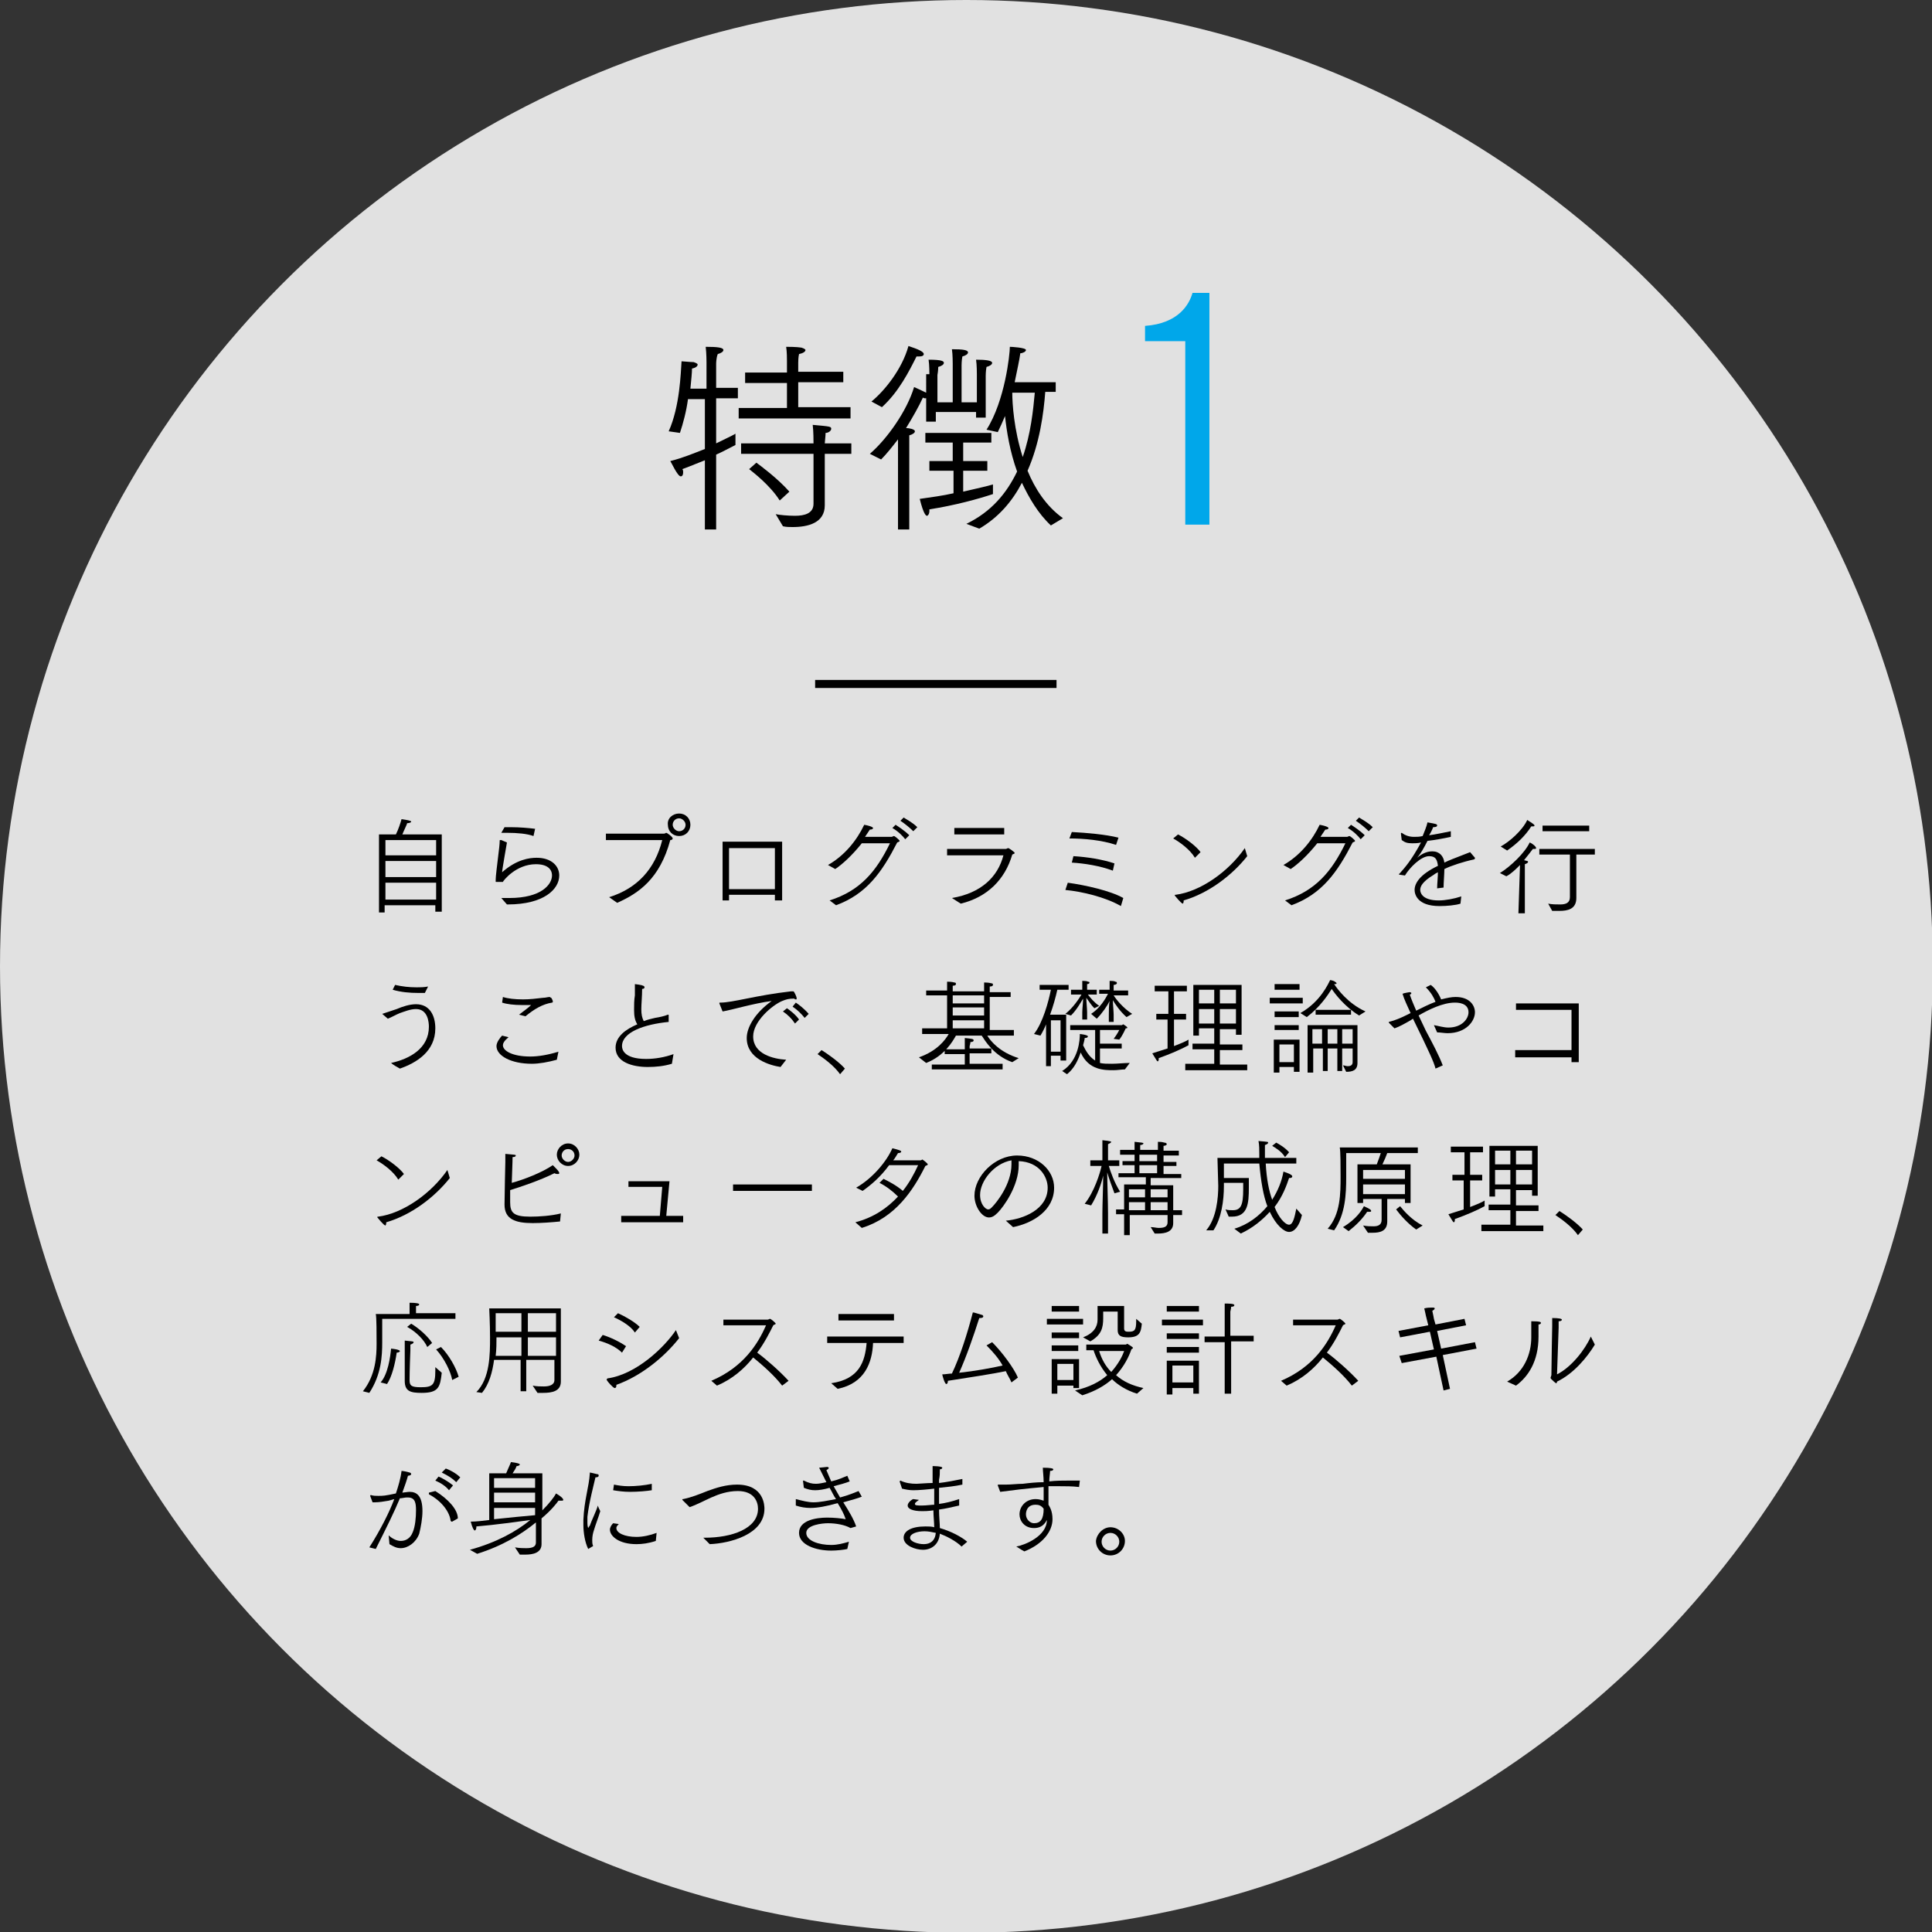 <?xml version="1.0" encoding="utf-8"?>
<!-- Generator: Adobe Illustrator 18.1.1, SVG Export Plug-In . SVG Version: 6.00 Build 0)  -->
<!DOCTYPE svg PUBLIC "-//W3C//DTD SVG 1.1//EN" "http://www.w3.org/Graphics/SVG/1.1/DTD/svg11.dtd">
<svg version="1.1" id="レイヤー_1" xmlns="http://www.w3.org/2000/svg" xmlns:xlink="http://www.w3.org/1999/xlink" x="0px"
	 y="0px" viewBox="0 0 240.1 240.1" enable-background="new 0 0 240.1 240.1" xml:space="preserve">
<rect x="0" y="0" width="240.1" height="240.1" fill="#333333" stroke="none"/>
<g>
	<circle opacity="0.85" fill="#FFFFFF" cx="120.1" cy="120.1" r="120.1"/>
	<g>
		<g>
			<path d="M87.6,57.2c-0.8,0.3-1.7,0.7-2.8,1.1c0.1,0.1,0.1,0.3,0.1,0.4c0,0.3-0.1,0.5-0.3,0.5c-0.4,0-1.2-1.8-1.3-1.9
				c1.6-0.4,3-1,4.3-1.5v-6.2h-2.1c-0.2,1.5-0.6,3-1,4.2l-1.4-0.2c1.4-3.1,1.5-7.3,1.6-8.7c0.2,0,1.1,0.1,1.5,0.1
				c0.3,0.1,0.5,0.2,0.5,0.3c0,0.2-0.2,0.4-0.7,0.5c0,0.5-0.1,1.5-0.2,2.5h2V45c0,0,0-1.1-0.1-1.9c1.5,0,2.2,0.1,2.2,0.4
				c0,0.2-0.3,0.4-0.7,0.5C89,44.5,89,45.2,89,45.2v3h2.7v1.3H89v5.6c1-0.5,1.9-0.9,2.4-1.2v1.4c-0.8,0.4-1.5,0.8-2.4,1.2v9.3h-1.4
				V57.2z M91.8,50.7h6v-3.1h-5.2v-1.3h5.2v-1.4c0-0.3,0-1.2-0.1-1.8c0.2,0,1.3,0,1.9,0.1c0.3,0.1,0.5,0.2,0.5,0.3
				c0,0.2-0.3,0.4-0.8,0.5c-0.1,0.4-0.1,1.1-0.1,1.1v1.1h5.6v1.3h-5.6v3.1h6.5V52H91.8V50.7z M96.4,63.9c0.5,0.1,1.5,0.2,2.4,0.2
				c1.2,0,2.3-0.3,2.3-1.5v-6.2h-9v-1.3h9c0-0.3,0-1.5-0.1-2.3c2.2,0.2,2.3,0.2,2.3,0.5c0,0.2-0.3,0.5-0.7,0.5
				c0,0.4-0.1,1.1-0.1,1.3h3.3v1.3h-3.3v3.8c0,1.2,0,2.4,0,2.6v0c0,2.2-2.1,2.7-4,2.7c-0.4,0-0.8,0-1.2-0.1L96.4,63.9z M94,57.5
				c0.4,0.3,2.6,1.9,4.1,3.6l-1.2,1.1c-1.2-1.9-3.3-3.5-3.8-3.9L94,57.5z"/>
			<path d="M111.6,54.6c-0.7,0.9-1.4,1.8-2.1,2.5l-1.4-0.7c2.1-1.8,4.6-5.3,5.5-8.3c0.2,0.1,0.9,0.4,1.5,0.7
				c0.2,0.2,0.3,0.3,0.3,0.4c0,0.2-0.2,0.3-0.4,0.3c-0.1,0-0.2,0-0.3-0.1c-0.5,1.1-1.3,2.5-2.1,3.8c0.4,0,0.6,0.1,0.7,0.1
				c0.3,0.1,0.4,0.2,0.4,0.3c0,0.2-0.3,0.4-0.7,0.5l0,11.7h-1.4L111.6,54.6z M108.3,49.9c1.6-1.3,3.8-4,4.6-6.9
				c1.2,0.4,1.9,0.7,1.9,1c0,0.2-0.2,0.3-0.6,0.3c-0.1,0-0.2,0-0.3,0c-0.9,1.8-2.2,4.4-4.3,6.3L108.3,49.9z M115.4,57.3h3V55H115
				v-1.2h8.2V55h-3.5v2.3h3v1.2h-3v2.6c1.7-0.4,3.1-0.7,3.7-0.9v1.2c-1.8,0.6-4.7,1.4-7.9,1.9c0,0.1,0,0.1,0,0.2
				c0,0.4-0.2,0.6-0.3,0.6c-0.1,0-0.4-0.1-0.9-2.1c1.4-0.2,2.9-0.4,4.2-0.7v-2.8h-3V57.3z M115.5,46.5c0,0,0-1.2-0.1-1.8
				c1.7,0,1.9,0.2,1.9,0.4c0,0.2-0.3,0.4-0.7,0.5c0,0.5-0.1,1-0.1,1V50h1.9v-4.8c0,0,0-1.2-0.1-1.8c1.4,0,2,0.1,2,0.4
				c0,0.2-0.3,0.4-0.7,0.5c-0.1,0.5-0.1,1.1-0.1,1.1V50h1.9v-3.5c0,0,0-1.2-0.1-1.8c1.2,0,2,0.1,2,0.4c0,0.2-0.3,0.4-0.7,0.5
				c-0.1,0.5-0.1,1.1-0.1,1.1v5.2h-1.2v-0.7h-5v1.2h-1.2V46.5z M120.1,65.1c3.1-1.5,5-3.8,6.3-6.5c-0.9-2.5-1.3-5-1.5-6.9
				c-0.3,0.7-0.6,1.4-0.9,2l-1.4-0.3c2.3-3.6,2.9-9.4,2.9-10.3c0.2,0,2,0.1,2,0.4c0,0.2-0.4,0.4-0.7,0.4c-0.1,0.8-0.4,2.1-0.7,3.6
				h5.1v1.2h-1.3c-0.2,2.7-0.7,6.4-2.2,9.8c0.9,2.2,2.3,4.4,4.4,5.9l-1.5,0.9c-1.6-1.5-2.7-3.4-3.6-5.3c-1.2,2.3-2.9,4.3-5.3,5.7
				L120.1,65.1z M125.8,48.8c0,1.3,0.2,4.6,1.3,8c1-2.9,1.3-5.8,1.5-8H125.8z"/>
		</g>
		<g>
			<path fill="#00A7EA" d="M147.3,42.4h-5v-1.9c4.2-0.3,5.5-2.7,5.9-4.1h2.1v28.8h-3V42.4z"/>
		</g>
	</g>
	<g>
		<path d="M47.1,103.7h2.1c0.3-0.6,0.6-1.5,0.7-1.9c0.7,0.1,1.2,0.2,1.2,0.3c0,0.1-0.2,0.2-0.5,0.2c0,0.1-0.4,0.9-0.6,1.4h4.9v9.6
			h-0.8v-0.8h-6.3v0.9h-0.7V103.7z M54.2,106.3v-1.9h-6.3v1.9H54.2z M54.2,109v-2h-6.3v2H54.2z M54.2,111.8v-2.1h-6.3v2.1H54.2z"/>
		<path d="M62.3,111.6c0.3,0,0.6,0,1,0c4,0,5.3-1.7,5.3-2.8c0-0.8-0.6-1.4-2-1.4c-2.5,0-4.1,2.1-4.1,2.2c0,0-0.7,0-0.8,0
			c-0.1,0-0.1,0-0.1-0.1c0-0.8,0.2-2,0.3-3c0.1-0.8,0.2-1.6,0.2-2c0-0.1,0-0.1,0.1-0.1c0,0,0.1,0,0.1,0l0.7,0.3c0,0-0.6,3.4-0.6,3.7
			c1.8-1.6,3.4-1.8,4.3-1.8c1.8,0,2.8,1,2.8,2.2c0,1.7-1.9,3.6-6.4,3.6h-0.1L62.3,111.6z M62.7,102.8c0.3,0,0.5,0,0.8,0
			c1.1,0,2.2,0.1,3,0.2l-0.2,0.9c-0.8-0.3-2.1-0.4-3.2-0.4c-0.3,0-0.5,0-0.8,0L62.7,102.8z"/>
		<path d="M75.7,111.5c3.5-1.1,5.7-3.5,6.6-7.1l-7,0v-0.8l7.2,0c0.2,0,0.2-0.1,0.3-0.1c0.1,0,0.8,0.5,0.8,0.7c0,0.1-0.1,0.2-0.3,0.2
			c-1.3,4.8-3.9,6.6-6.6,7.8L75.7,111.5z M84.4,101.1c0.8,0,1.4,0.6,1.4,1.4c0,0.8-0.6,1.4-1.4,1.4c-0.8,0-1.4-0.6-1.4-1.4
			C82.9,101.7,83.6,101.1,84.4,101.1z M85.2,102.5c0-0.4-0.4-0.8-0.8-0.8c-0.5,0-0.8,0.4-0.8,0.8c0,0.4,0.4,0.8,0.8,0.8
			C84.8,103.3,85.2,103,85.2,102.5z"/>
		<path d="M89.8,104.6h7.4v7.3h-0.9v-0.7h-5.7v0.7h-0.8V104.6z M96.3,110.5v-5.1h-5.7v5.1H96.3z"/>
		<path d="M103.1,111.9c3.8-1.2,5.8-3.6,7.5-7.1l-3.5,0c-1.2,1.5-2.4,2.6-3.3,3.2l-0.9-0.5c2.1-1.2,3.6-3.1,4.5-5
			c1.1,0.2,1.1,0.4,1.1,0.4c0,0.1-0.1,0.2-0.4,0.2h0c-0.2,0.3-0.4,0.6-0.6,0.9c1.3,0,3.3,0,3.3,0c0.1,0,0.2-0.1,0.3-0.1
			c0.1,0,0.7,0.5,0.7,0.6c0,0.1-0.1,0.1-0.3,0.2c-1.9,3.7-3.8,6.4-7.6,7.8L103.1,111.9z M111.3,102.5c0.3,0.2,1.1,0.7,1.7,1.3
			l-0.5,0.5c-0.3-0.4-0.9-1-1.6-1.4L111.3,102.5z M112.3,101.6c0.3,0.2,1.1,0.6,1.7,1.2l-0.5,0.5c-0.4-0.4-1-0.9-1.6-1.3
			L112.3,101.6z"/>
		<path d="M118.3,111.6c3.6-0.6,5.7-2.6,6.4-5.3l-7,0v-0.8l7.3,0c0.1,0,0.2-0.1,0.3-0.1c0.1,0,0.8,0.5,0.8,0.6
			c0,0.1-0.1,0.1-0.3,0.2c-0.9,3.1-3.1,5.3-6.4,6.1L118.3,111.6z M118.6,102.9h6.2v0.8h-6.2L118.6,102.9z"/>
		<path d="M132.7,109.7c2.2,0.3,5.3,1,6.9,1.9l-0.3,1c-1.9-1.1-4.8-1.8-6.9-2L132.7,109.7z M133.2,103.4c1.9,0.1,4.2,0.3,5.8,0.7
			l-0.3,0.9c-1.8-0.6-4-0.8-5.8-0.8L133.2,103.4z M133.4,106.4c1.7,0.1,3.6,0.4,5.1,0.9l-0.2,0.9c-1.6-0.6-3.5-0.9-5.1-1
			L133.4,106.4z"/>
		<path d="M146.4,103.7c1,0.5,2.3,1.5,2.8,2.2l-0.7,0.7c-0.6-1-1.8-1.9-2.7-2.4L146.4,103.7z M155,106.4c-1.9,2.4-4.8,4.6-7.9,5.5
			v0.1c0,0.2-0.1,0.3-0.1,0.3c-0.2,0-1-1-1-1c0,0,0-0.1,0-0.1s0,0,0.1,0c3.1-0.4,6.6-2.9,8.6-5.8L155,106.4z"/>
		<path d="M159.7,111.9c3.8-1.2,5.8-3.6,7.5-7.1l-3.5,0c-1.2,1.5-2.4,2.6-3.3,3.2l-0.9-0.5c2.1-1.2,3.6-3.1,4.5-5
			c1.1,0.2,1.1,0.4,1.1,0.4c0,0.1-0.1,0.2-0.4,0.2h0c-0.2,0.3-0.4,0.6-0.6,0.9c1.3,0,3.3,0,3.3,0c0.1,0,0.2-0.1,0.3-0.1
			c0.1,0,0.7,0.5,0.7,0.6c0,0.1-0.1,0.1-0.3,0.2c-1.9,3.7-3.8,6.4-7.6,7.8L159.7,111.9z M167.9,102.5c0.3,0.2,1.1,0.7,1.7,1.3
			l-0.5,0.5c-0.3-0.4-0.9-1-1.6-1.4L167.9,102.5z M168.9,101.6c0.3,0.2,1.1,0.6,1.7,1.2l-0.5,0.5c-0.4-0.4-1-0.9-1.6-1.3
			L168.9,101.6z"/>
		<path d="M173.9,108.7C173.9,108.7,173.9,108.7,173.9,108.7c-0.1-0.1-0.1-0.1,0-0.1c0.8-0.9,1.5-1.7,2.7-3.9
			c-0.4,0.1-0.8,0.1-1.1,0.1c-0.6,0-0.9-0.1-1.3-0.4l-0.1-0.8c0,0,0-0.1,0.1-0.1c0,0,0,0,0,0c0.4,0.3,0.9,0.5,1.5,0.5h0.1
			c0.3,0,0.6,0,1-0.1c0.2-0.5,0.5-1.2,0.6-1.7c1.1,0.2,1.2,0.2,1.2,0.4c0,0.1-0.1,0.2-0.5,0.2c-0.1,0.3-0.3,0.7-0.5,1
			c0.8-0.1,1.7-0.3,2.7-0.5l0,0.7c-0.9,0.2-2,0.4-2.9,0.5c-0.4,0.8-0.9,1.7-1.3,2.1c-0.1,0.1-0.1,0.1-0.1,0.1c0,0,0,0,0.1-0.1
			c0.5-0.4,1.1-0.8,1.9-0.8c0.9,0,1.4,0.6,1.5,1.4c0.6-0.3,0.9-0.4,3.2-1.3l0.6,0.7c0,0,0,0,0,0.1c0,0,0,0-0.1,0.1
			c-1.4,0.3-2.9,0.8-3.7,1.2c0,0.5-0.1,1.8-0.1,2.3l-0.8,0.1c0-0.5,0.1-1.5,0.1-2c-0.2,0.1-0.4,0.2-0.5,0.3
			c-1.5,0.9-1.7,1.5-1.7,1.9c0,0.2,0.1,1.3,2.3,1.3c0.8,0,1.9-0.2,2.8-0.5l-0.1,0.9c-0.6,0.2-1.7,0.3-2.6,0.3c-2.8,0-3.1-1.5-3.1-2
			c0-0.8,0.6-1.9,2.9-3c-0.1-0.8-0.3-1.2-1.1-1.2c-1,0-2.4,1.4-3,2.4L173.9,108.7z"/>
		<path d="M188.9,107.5c-0.5,0.5-1.1,1.1-1.7,1.4l-0.8-0.4c1.3-0.8,3.1-2.5,3.7-3.8c0.3,0.1,0.8,0.5,0.8,0.7c0,0.1-0.1,0.1-0.2,0.1
			c-0.1,0-0.1,0-0.2,0c-0.3,0.4-0.7,0.9-1.1,1.4c0.4,0.1,0.5,0.1,0.5,0.2c0,0.1-0.1,0.2-0.4,0.3v6.1h-0.8L188.9,107.5z M186.5,105.2
			c1.1-0.6,2.7-2,3.3-3.3c0.1,0.1,0.9,0.5,0.9,0.7c0,0.1-0.1,0.1-0.2,0.1c-0.1,0-0.1,0-0.2,0c-0.7,1.1-1.7,2.1-3,3L186.5,105.2z
			 M192.4,112.3c0.5,0.1,1,0.1,1.5,0.1c0.7,0,1.2-0.2,1.2-0.9v-5.3h-3.8v-0.7h6.9v0.7h-2.3l0,3.7c0,0.6,0,1.5,0,1.7
			c0,1.4-1.1,1.6-2.1,1.6c-0.3,0-0.6,0-0.9,0L192.4,112.3z M191.7,102.6h5.8v0.7h-5.8V102.6z"/>
		<path d="M47.5,126C47.5,126,47.5,126,47.5,126C47.5,126,47.5,126,47.5,126c0.6-0.2,1.2-0.4,1.8-0.6c0.7-0.3,1.6-0.6,2.4-0.6
			c1.7,0,2.4,1.4,2.4,3c0,2.9-2.4,4.3-4.4,5c-0.2-0.1-0.9-0.5-1.1-0.7c2.3-0.5,4.7-1.8,4.7-4.5c0-0.5-0.1-2.2-1.6-2.2
			c-0.7,0-1.4,0.3-2,0.5c-0.5,0.2-1,0.5-1.5,0.7L47.5,126z M49.1,122.4c0.9,0.2,1.7,0.3,2.7,0.3c0.4,0,0.9,0,1.4-0.1l-0.4,0.8
			c-0.3,0-0.5,0-0.8,0c-1.1,0-2.2-0.1-3.2-0.4L49.1,122.4z"/>
		<path d="M63.2,128.9c-0.6,0.5-0.7,0.8-0.7,1c0,0.7,1.2,1.4,3.4,1.4c1,0,2.2-0.2,3.5-0.6l-0.2,1c-1.1,0.3-2.2,0.5-3.1,0.5
			c-2.6,0-4.4-1-4.4-2.2c0-0.5,0.5-1.1,0.7-1.3L63.2,128.9z M62.5,123.9c0.6,0.2,1.5,0.3,2.5,0.3c0.8,0,1.7-0.1,2.5-0.2
			c0.3,0,0.6-0.1,0.8-0.1c0.1,0,0.1,0.1,0.2,0.1c0.1,0.1,0.2,0.4,0.2,0.4c0,0,0,0.1,0,0.1c0,0,0,0.1-0.1,0.1
			c-1.2,0.2-2.2,0.8-3.3,1.7l-0.8-0.2c0.4-0.3,1.2-0.9,1.4-1.1c0.1-0.1,0.1-0.1,0.1-0.1c0,0,0,0,0,0s-0.1,0-0.1,0
			c-0.3,0-0.7,0-1.1,0c-0.9,0-1.8-0.1-2.4-0.3L62.5,123.9z"/>
		<path d="M83.5,132.2c-1,0.3-2,0.4-3,0.4c-1.9,0-4-0.6-4-2.4c0-1.4,1.3-2.3,2.7-2.9c-0.3-0.5-0.4-1-0.4-1.8c0-0.6,0-1.2,0.1-1.8
			c0-0.4,0-0.8,0-1.3c0-0.1,0-0.1,0-0.1c0,0,0.9,0.1,1,0.2c0.1,0,0.2,0.1,0.2,0.2s-0.1,0.2-0.3,0.2c0,0.9-0.1,1.9-0.1,2.5
			c0,0.7,0.1,1.1,0.3,1.5c0.5-0.2,1-0.3,1.4-0.4c0.6-0.1,1.1-0.2,1.6-0.4h0c0.1,0,0.1,0,0.1,0.1v0.8c-3.1,0.3-5.8,1.3-5.8,3
			c0,0.3,0.1,1.6,3,1.6c1.1,0,2.3-0.2,3.4-0.6L83.5,132.2z"/>
		<path d="M89.4,124.7C89.4,124.7,89.4,124.7,89.4,124.7c0-0.1,0-0.1,0.1-0.1c1.6,0,4.4-0.9,8.8-1.4c0.1,0,0.1,0,0.2,0
			c0,0,0.1,0,0.1,0c0.1,0,0.4,0.7,0.4,0.8c0,0,0,0.1,0,0.1c0,0.1,0,0.1-0.1,0.1c-0.1,0-0.1,0-0.2-0.1c-0.7,0-1,0.1-1.5,0.3
			c-1.2,0.5-3.6,2.5-3.6,4.4c0,2.2,2.5,2.8,4.1,2.9l-0.7,0.9c-1.3-0.2-4.2-1-4.2-3.6c0-1.3,1-3.1,3.1-4.6c-2.3,0.3-4.9,1.1-6.1,1.3
			L89.4,124.7z M97.8,125.3c0.3,0.2,1.1,0.8,1.5,1.4l-0.5,0.5c-0.4-0.6-0.9-1.1-1.5-1.5L97.8,125.3z M98.9,124.6
			c0.3,0.2,1,0.7,1.6,1.4l-0.5,0.5c-0.4-0.5-0.9-1-1.5-1.4L98.9,124.6z"/>
		<path d="M102.1,130.5c0.8,0.5,2.2,1.5,2.9,2.3l-0.6,0.7c-0.7-1-1.9-1.9-2.8-2.5L102.1,130.5z"/>
		<path d="M114.2,131.4c2.3-0.8,3.3-2.2,3.7-2.9l-3.3,0v-0.7h3.1v-4.1h-2.6v-0.6h2.6v-0.3c0-0.1,0-0.6,0-0.8c0.1,0,0.6,0,0.9,0.1
			c0.2,0,0.2,0.1,0.2,0.2c0,0.1-0.1,0.2-0.4,0.2c0,0.2,0,0.5,0,0.5v0.2h3.9v-0.3c0-0.1,0-0.6,0-0.8c0.1,0,0.6,0,0.9,0.1
			c0.2,0,0.2,0.1,0.2,0.2c0,0.1-0.1,0.2-0.4,0.2c0,0.2,0,0.5,0,0.5v0.2h2.6v0.6H123v4.1h3v0.7l-3.3,0c0.4,0.7,1.6,2.1,3.9,2.8
			l-0.8,0.5c-2.3-0.8-3.4-2.7-3.8-3.3h-3.2c-0.4,0.7-1.4,2.5-3.7,3.4L114.2,131.4z M115.9,132.3h4v-1.3h-2.5v-0.6h2.5v-0.5
			c0-0.2,0-0.6,0-0.9c0.9,0.1,1.1,0.1,1.1,0.3c0,0.1-0.1,0.2-0.4,0.2c0,0.2-0.1,0.5-0.1,0.5v0.3h2.7v0.6h-2.7v1.3h4.1v0.7h-8.8
			V132.3z M122.3,124.7v-1h-3.9v1H122.3z M122.3,126.2v-1h-3.9v1H122.3z M122.3,127.8v-1h-3.9v1H122.3z"/>
		<path d="M130,127.3c-0.2,0.5-0.4,0.9-0.7,1.4l-0.8-0.2c1.1-1.4,1.8-4,2.1-5.5h-1.4v-0.6h3.6v0.6h-1.4c-0.2,0.9-0.5,2-0.9,3.1h2
			v5.7h-0.7v-0.6h-1.2v1.3H130L130,127.3z M131.8,130.7v-3.9l-1.2,0v3.9H131.8z M132,133.1c2.1-1.3,2.2-4,2.2-4.6c0,0,1,0.1,1,0.3
			c0,0.1-0.1,0.2-0.4,0.2c0,0.2-0.1,0.5-0.2,0.9c0.3,0.6,0.7,1.4,1.5,1.9V128l-3.1,0l0-0.6h6.4c0.1,0,0.1-0.1,0.2-0.1
			c0,0,0.5,0.3,0.5,0.4c0,0.1-0.1,0.1-0.2,0.1c-0.1,0.2-0.4,0.9-0.8,1.4l-0.7-0.1c0.4-0.5,0.7-1.1,0.7-1.1h-2.4v1.7h2.7v0.6h-2.7
			v1.8c0.4,0.1,0.9,0.1,1.5,0.1c0.7,0,1.4-0.1,2.2-0.1l-0.6,0.8c-0.4,0-0.9,0.1-1.4,0.1c-1.2,0-3.1,0-4.1-2.2
			c-0.3,0.9-0.8,2-1.7,2.7L132,133.1z M132.4,126c1-0.8,1.7-1.9,2-2.4c-0.5,0-1.1,0-1.3,0V123h1.4v-0.3c0,0,0-0.5,0-0.8
			c0.1,0,0.6,0,0.7,0.1c0.2,0,0.2,0.1,0.2,0.1c0,0.1-0.1,0.2-0.3,0.2c0,0.2,0,0.5,0,0.5l0,0.2h1.2v0.6c-0.2,0-0.6,0-1.1,0
			c0.3,0.4,0.8,1,1.4,1.4l-0.6,0.3c-0.4-0.4-0.7-0.9-1-1.3c0,0.4,0.1,1.4,0.1,1.8v0.9h-0.6v-0.9c0-0.4,0.1-1.2,0.1-1.7
			c-0.3,0.5-0.8,1.4-1.5,2.1L132.4,126z M135.6,126c1.1-0.7,1.8-1.9,2.1-2.5c-0.5,0-1,0-1.1,0V123h1.3l0-0.3c0-0.5,0-0.7,0-0.8
			c0.2,0,0.6,0,0.7,0.1c0.2,0,0.2,0.1,0.2,0.2c0,0.1-0.2,0.2-0.4,0.2l0,0.5v0.2h1.8v0.6c-0.2,0-1.2,0-1.8,0c0.3,0.5,1.2,1.6,2.3,2.3
			l-0.7,0.4c-0.8-0.7-1.4-1.6-1.7-2.1c0,0.5,0.1,1.4,0.1,1.8v0.9h-0.6v-0.9c0-0.4,0-1.3,0.1-1.7c-0.3,0.6-0.9,1.5-1.6,2.2L135.6,126
			z"/>
		<path d="M145.2,126.7h-1.5V126h1.5v-2.8h-1.7v-0.7h4v0.7h-1.6v2.8h1.5v0.7h-1.5v3.3c0.8-0.3,1.5-0.6,1.8-0.8l0,0.7
			c-0.9,0.5-2.3,1.1-3.7,1.6c0,0.1,0,0.1,0,0.2c0,0.1-0.1,0.2-0.1,0.2c-0.1,0-0.1,0-0.7-1c0.6-0.2,1.3-0.4,1.9-0.6V126.7z
			 M147.3,132.2h3.6v-1.8h-2.7v-0.7h2.7v-1.9H149v0.9h-0.7v-6.3h6v6.2h-0.7v-0.7h-2v1.9h2.8v0.7h-2.8v1.8h3.4v0.7h-7.7V132.2z
			 M150.9,124.7V123H149v1.7H150.9z M150.9,127.2v-1.8H149v1.8H150.9z M153.6,124.7V123h-2v1.7H153.6z M153.6,127.2v-1.8h-2v1.8
			H153.6z"/>
		<path d="M157.8,124h4.1v0.7h-4.1V124z M158.4,129.2h3.1v4h-0.7v-0.6H159v0.7h-0.7V129.2z M158.4,122.3h3.1v0.7h-3.1V122.3z
			 M158.4,125.7h3v0.7h-3V125.7z M158.4,127.4h3v0.6h-3V127.4z M160.8,132v-2.2H159v2.2H160.8z M161.6,125.9
			c2.5-1.4,3.5-3.7,3.7-4.1c0.1,0,0.5,0.1,0.6,0.2c0.1,0.1,0.2,0.1,0.2,0.2c0,0.1-0.1,0.1-0.3,0.1c0,0,0,0,0,0
			c0.4,0.6,1.7,2.4,3.9,3.4l-0.8,0.5c-1.8-1.1-3-2.7-3.4-3.3c-0.5,0.8-1.5,2.3-3.1,3.5L161.6,125.9z M162.5,127.4h6.2v3.7l0,1
			c0,0,0,0,0,0c0,0.9-0.6,1.1-1.4,1.1l-0.4-0.8c0.2,0,0.4,0.1,0.6,0.1c0.3,0,0.6-0.1,0.6-0.5v-1.7h-1.3v2.8h-0.6v-2.8H165v2.8h-0.6
			v-2.8h-1.2v3h-0.7V127.4z M164.3,129.7v-1.8h-1.2v1.8H164.3z M163.5,125.5h4.4v0.6h-4.4V125.5z M166.2,129.7v-1.8H165v1.8H166.2z
			 M168.1,129.7v-1.8h-1.3v1.8H168.1z"/>
		<path d="M172.6,127.1C172.6,127.1,172.6,127.1,172.6,127.1c0-0.1,0-0.1,0-0.1c0.8-0.2,1.5-0.5,2.3-0.9l0.4-0.2
			c-0.4-0.9-0.8-1.7-1-2.4c0.2-0.1,0.9-0.2,0.9-0.2c0.1,0,0.2,0.1,0.2,0.1c0,0.1-0.1,0.2-0.2,0.2c0.2,0.6,0.5,1.3,0.8,2
			c0.8-0.4,1.6-0.8,2.4-1.1c-0.2-0.5-0.5-1.1-1.2-1.8l0.6-0.3c0.6,0.4,1.1,1.3,1.3,1.8c0.8-0.2,1.3-0.3,1.8-0.3
			c1.8,0,2.4,1.1,2.4,1.9c0,1.1-1.1,2.6-3.4,2.6c-0.4,0-0.9-0.1-1.3-0.1l-0.4-0.9c0.6,0.1,1.2,0.3,1.8,0.3c1.7,0,2.5-1.1,2.5-1.9
			c0-1.2-1.4-1.2-1.7-1.2c-1.5,0-3.3,0.9-4.5,1.6c0.3,0.6,0.6,1.3,0.9,1.9c0.8,1.5,1.6,3,2.1,4.3l-0.9,0.4c-0.2-0.8-0.7-1.9-2.8-6.2
			l-0.3,0.2c-0.7,0.4-1.4,0.8-2,1L172.6,127.1z"/>
		<path d="M188.3,130.5h7v-5h-6.9v-0.8h7.8v7.3h-0.9v-0.6h-7V130.5z"/>
		<path d="M47.4,143.7c1,0.5,2.3,1.5,2.8,2.2l-0.7,0.7c-0.6-1-1.8-1.9-2.7-2.4L47.4,143.7z M55.9,146.4c-1.9,2.4-4.8,4.6-7.9,5.5
			v0.1c0,0.2-0.1,0.3-0.1,0.3c-0.2,0-1-1-1-1c0,0,0-0.1,0-0.1s0,0,0.1,0c3.1-0.4,6.6-2.9,8.6-5.8L55.9,146.4z"/>
		<path d="M69.6,151.8c-1,0.1-2.3,0.2-3.4,0.2c-2.2,0-3.5-0.5-3.5-2.3c0-1,0.1-5.3,0.1-5.3V144c0-0.2,0-0.4,0-0.6
			c1.2,0.1,1.3,0.1,1.3,0.2c0,0.1-0.1,0.2-0.4,0.2c0,0.2,0,0.4-0.1,3.2c1.5-0.4,3.8-1.3,5.1-2.2c0.6,0.6,0.8,0.8,0.8,1
			c0,0.1-0.1,0.1-0.2,0.1c-0.1,0-0.2,0-0.4-0.1c-1.8,0.9-4.2,1.7-5.5,2.1c0,0.8,0,1.4,0,1.5c0,1.3,0.4,1.8,2.5,1.8
			c1.1,0,2.6-0.1,3.8-0.4L69.6,151.8z M70.6,142.1c0.8,0,1.4,0.7,1.4,1.4s-0.6,1.4-1.4,1.4c-0.8,0-1.4-0.7-1.4-1.4
			S69.8,142.1,70.6,142.1z M71.4,143.6c0-0.5-0.4-0.8-0.8-0.8c-0.5,0-0.8,0.4-0.8,0.8s0.4,0.8,0.8,0.8C71,144.4,71.4,144,71.4,143.6
			z"/>
		<path d="M77.3,151.1H82l0.3-3.6h-4.2v-0.7h5.1l-0.4,4.3h2.1v0.8h-7.7V151.1z"/>
		<path d="M91.1,147.2h9.8v0.8h-9.8V147.2z"/>
		<path d="M106.3,151.9c2.3-0.6,4-1.8,5.3-3.2c-0.7-0.7-1.5-1.3-2.3-1.7l0.5-0.5c0.6,0.3,1.6,0.8,2.4,1.5c0.8-1,1.4-2.1,1.9-3.2
			h-3.6c-1.1,1.5-2.3,2.5-3.3,3.2l-0.8-0.4c2.1-1.2,3.8-3.3,4.5-4.9c0.8,0.2,1.1,0.3,1.1,0.4c0,0.1-0.1,0.2-0.4,0.2h0
			c-0.2,0.3-0.4,0.7-0.6,0.9c1.2,0,3.4,0,3.4,0c0.1,0,0.2-0.1,0.2-0.1c0.1,0,0.7,0.5,0.7,0.6c0,0.1-0.1,0.1-0.3,0.2
			c-1.5,3-3.7,6.4-7.9,7.7L106.3,151.9z"/>
		<path d="M125,151.7c2.2-0.2,5.2-1.4,5.2-4.1c0-1.3-1-3.2-3.6-3.3c0,0.2,0,0.3,0,0.5c0,2.6-1.9,5.2-2.6,5.9
			c-0.4,0.4-0.7,0.6-1.1,0.6c-0.9,0-1.8-1.4-1.8-2.7c0-2.4,2.5-5,5.3-5c2.7,0,4.6,1.9,4.6,4c0,2.8-2.6,4.4-5.1,4.9L125,151.7z
			 M121.8,148.5c0,1.2,0.7,1.8,1,1.8c0.2,0,0.3-0.1,0.5-0.3c0.5-0.5,2.4-2.8,2.4-5.3c0-0.2,0-0.4,0-0.5
			C123.5,144.6,121.8,146.8,121.8,148.5z"/>
		<path d="M137,150.8c0-1.1,0.1-3.5,0.1-4.7c-0.2,0.9-0.7,2.4-1.5,3.7l-0.8-0.2c1.2-1.5,1.9-3.8,2.1-4.7h-1.4v-0.7h1.5v-1.5
			c0,0,0-0.6,0-1c1.1,0.1,1.1,0.2,1.1,0.2c0,0.1-0.2,0.2-0.4,0.3c0,0.2,0,0.6,0,0.6v1.4h1.4v0.7h-1.3c0.2,0.7,0.7,2.1,1.4,3.2
			l-0.7,0.2c-0.3-0.8-0.7-1.9-0.9-2.6c0,1.1,0.1,3.7,0.1,5.1v2.5H137V150.8z M139.7,150.9h-1v-0.6h1v-3.1h2.7v-0.9H139v-0.5h2v-1
			h-1.5v-0.5h1.5v-0.8h-1.8v-0.6h1.8v-0.2c0-0.2,0-0.6,0-0.8c0.9,0.1,1.1,0.1,1.1,0.2c0,0.1-0.2,0.2-0.4,0.2c0,0.2,0,0.5,0,0.5v0.1
			h2.2v-0.2c0-0.2,0-0.6,0-0.8c0.2,0,0.5,0,0.8,0.1c0.2,0,0.3,0.1,0.3,0.2c0,0.1-0.2,0.2-0.4,0.2c0,0.2,0,0.5,0,0.5v0.1h1.9v0.6
			h-1.9v0.8h1.6v0.5h-1.6v1h2.2v0.5H143v0.9h2.8v3.1h1.1v0.6h-1.1c0,0.5,0,0.7,0,0.9v0.1c0,1.1-1,1.3-1.9,1.3c-0.1,0-0.3,0-0.4,0
			l-0.5-0.8c0.4,0,0.7,0.1,1,0.1c0.6,0,1.1-0.1,1.1-0.7v-0.9h-4.7v2.5h-0.7V150.9z M142.3,148.8v-1h-2v1H142.3z M142.3,150.4v-1h-2
			v1H142.3z M143.8,144.3v-0.8h-2.2v0.8H143.8z M143.8,145.8v-1h-2.2v1H143.8z M145.1,148.8v-1H143v1H145.1z M145.1,150.4v-1H143v1
			H145.1z"/>
		<path d="M149.9,152.9c1.3-1.5,1.5-4.1,1.5-5.5c0-0.5-0.1-3-0.1-3.5h5.2l0-0.5c0-0.5,0-1.1-0.1-1.6c1.2,0.1,1.2,0.1,1.2,0.2
			c0,0.1-0.1,0.2-0.4,0.3l0,0.8l0,0.8h3.9v0.7h-3.8c0.1,1.9,0.4,3.4,0.8,4.5c0.7-1.1,1.2-2.3,1.4-3.5c0.6,0.2,1.1,0.4,1.1,0.6
			c0,0.1-0.1,0.2-0.3,0.2c0,0-0.1,0-0.1,0c-0.3,0.9-0.8,2.3-1.8,3.6c0.5,1.3,1.3,2.2,1.8,2.2c0.5,0,0.7-1,0.9-2l0.7,0.8
			c-0.3,1.3-0.9,2.1-1.6,2.1c-0.6,0-1.6-0.8-2.4-2.5c-0.9,1-2.1,2-3.6,2.7l-0.8-0.6c1.7-0.5,3.1-1.6,4.1-2.8c-0.5-1.3-0.8-3.1-1-5.3
			h-4.4l0,1.8h3.1c0,0.4,0,0.8,0,1.2c0,1.9-0.1,3.6-2.1,3.6c-0.1,0-0.3,0-0.4,0l-0.4-0.9c0.3,0.1,0.6,0.1,0.9,0.1
			c1,0,1.3-0.6,1.3-2.6l0-0.8h-2.4v0.3v0.1c0,1.8-0.3,4-1.3,5.5L149.9,152.9z M158.6,142c0.2,0.1,1.1,0.6,1.6,1.2l-0.5,0.6
			c-0.5-0.8-1.3-1.2-1.6-1.4L158.6,142z"/>
		<path d="M165,152.7c1.6-1.8,1.6-4.4,1.6-6.5c0-1.2,0-3.1-0.1-3.6h9.7v0.7h-3.8c-0.1,0.3-0.4,1-0.6,1.4h3.5v4.8h-0.7V149h-2.2v1.6
			c0,0.6,0,1.1,0,1.2c0,1.2-0.9,1.4-1.8,1.4c-0.2,0-0.4,0-0.6,0l-0.6-0.9c0.5,0.1,0.9,0.1,1.3,0.1c0.6,0,1-0.2,1-0.8V149h-2.3v0.5
			h-0.7v-4.8h2.4c0.2-0.5,0.4-1.1,0.5-1.4h-4.3c0,0.2,0,1.7,0,3c0,2.1-0.1,4.6-1.5,6.6L165,152.7z M166.9,152.5
			c1.7-1,2.4-2.2,2.6-2.6c0.9,0.4,0.9,0.5,0.9,0.6c0,0.1-0.1,0.1-0.3,0.1c-0.1,0-0.1,0-0.2,0c-0.6,0.9-1.4,1.7-2.3,2.4L166.9,152.5z
			 M174.6,146.5v-1.1h-5.2v1.1H174.6z M174.6,148.4v-1.2h-5.2v1.2H174.6z M174,149.9c0.4,0.5,1.4,1.7,2.8,2.4l-0.8,0.5
			c-1-0.7-1.9-1.7-2.5-2.5L174,149.9z"/>
		<path d="M182,146.7h-1.5V146h1.5v-2.8h-1.7v-0.7h4v0.7h-1.6v2.8h1.5v0.7h-1.5v3.3c0.8-0.3,1.5-0.6,1.8-0.8l0,0.7
			c-0.9,0.5-2.3,1.1-3.7,1.6c0,0.1,0,0.1,0,0.2c0,0.1-0.1,0.2-0.1,0.2c-0.1,0-0.1,0-0.7-1c0.6-0.2,1.3-0.4,1.9-0.6V146.7z
			 M184.1,152.2h3.6v-1.8H185v-0.7h2.7v-1.9h-1.9v0.9h-0.7v-6.3h6v6.2h-0.7v-0.7h-2v1.9h2.8v0.7h-2.8v1.8h3.4v0.7h-7.7V152.2z
			 M187.7,144.7V143h-1.9v1.7H187.7z M187.7,147.2v-1.8h-1.9v1.8H187.7z M190.4,144.7V143h-2v1.7H190.4z M190.4,147.2v-1.8h-2v1.8
			H190.4z"/>
		<path d="M193.8,150.5c0.8,0.5,2.2,1.5,2.9,2.3l-0.6,0.7c-0.7-1-1.9-1.9-2.8-2.5L193.8,150.5z"/>
		<path d="M45.1,172.9c1.6-2,1.7-4.4,1.7-5.9c0-1.2,0-3.3-0.1-3.7h4.2v-0.5c0-0.1,0-0.6,0-0.9c0.9,0,1.2,0.1,1.2,0.2
			c0,0.1-0.1,0.2-0.4,0.2c0,0.2,0,0.5,0,0.5v0.4h4.9v0.7h-9.1c0,0.2,0,1.7,0,2.9c0,1.7-0.1,4-1.6,6.3L45.1,172.9z M47.3,171.8
			c0.9-1,1.2-3.1,1.3-4.2c1.1,0.1,1.1,0.3,1.1,0.3c0,0.1-0.2,0.2-0.4,0.2c-0.2,1.4-0.6,3-1.2,3.9L47.3,171.8z M50.3,167.7v-0.4
			c0-0.2,0-0.5,0-0.7c1,0.1,1.1,0.1,1.1,0.2c0,0.1-0.1,0.2-0.4,0.3c0,0.3,0,0.6,0,0.7c-0.1,2.5-0.1,3.6-0.1,3.7
			c0,0.7,0.2,0.9,1.4,0.9c1.5,0,1.8-0.3,1.8-2.1v-0.4l0.8,0.7c-0.2,1.8-0.4,2.5-2.5,2.5c-1.4,0-2.1-0.2-2.1-1.5v-0.1L50.3,167.7z
			 M51.1,164.5c1,0.6,2.1,1.6,2.6,2.4l-0.6,0.5c-0.4-0.9-1.4-1.9-2.5-2.5L51.1,164.5z M56.2,171.5c-0.2-1.1-1-2.7-2-3.8l0.6-0.3
			c1,1,1.9,2.6,2.2,3.7L56.2,171.5z"/>
		<path d="M59.2,173c1.7-1.7,1.7-4.7,1.7-6.8c0-1.7-0.1-3.5-0.1-3.6h8.9v7.5c0,0.8,0,1.4,0,1.6v0c0,1.2-1.1,1.4-2.2,1.4
			c-0.2,0-0.5,0-0.7,0l-0.6-0.9c0.5,0.1,1,0.1,1.4,0.1c0.7,0,1.3-0.2,1.3-0.8v-2.5h-3.5v3.9h-0.7v-3.9h-3.3c-0.2,1.5-0.6,3-1.5,4.1
			L59.2,173z M64.8,168.5v-2.3h-3.1c0,0.7,0,1.5-0.1,2.3H64.8z M64.8,165.5v-2.3h-3.2c0,0,0,1,0,2.3H64.8z M69.1,165.5v-2.3h-3.5
			v2.3H69.1z M69.1,168.5v-2.3h-3.5v2.3H69.1z"/>
		<path d="M74.9,165.9c1,0.3,2.2,0.9,2.9,1.4l-0.5,0.8c-0.7-0.7-1.8-1.2-2.9-1.5L74.9,165.9z M84.4,166.3c-1.8,2.3-4.7,4.7-7.8,5.8
			v0.1c0,0.2-0.1,0.3-0.2,0.3c-0.2,0-0.9-0.8-1-1c0,0,0,0,0-0.1c0,0,0,0,0.1-0.1c3.6-0.5,7.1-3.9,8.5-6L84.4,166.3z M76.8,163.2
			c0.9,0.4,2.1,1.1,2.7,1.7l-0.6,0.7c-0.5-0.8-1.7-1.5-2.6-1.9L76.8,163.2z"/>
		<path d="M88.4,171.6c4-1.7,5.8-4.6,6.8-6.9l-5.3,0V164l5.5,0c0.1,0,0.2-0.1,0.3-0.1s0.7,0.5,0.7,0.6c0,0.1-0.2,0.1-0.3,0.2
			c-0.5,1-1.1,2.2-2,3.4c1.1,0.8,2.8,2.3,3.9,3.5l-0.8,0.6c-1-1.3-2.5-2.6-3.6-3.5c-1.1,1.4-2.6,2.7-4.5,3.5L88.4,171.6z"/>
		<path d="M103.3,171.9c3.5-0.5,4.2-2.7,4.4-5h-4.9v-0.8h9.5v0.8h-3.8c-0.1,2.4-1,5-4.4,5.7L103.3,171.9z M104.2,163.3h6.9v0.8h-6.9
			V163.3z"/>
		<path d="M125.7,171.8c-0.2-0.5-0.5-0.9-0.7-1.4c-1.4,0.3-4.6,0.8-7.2,1.2c0,0.3-0.1,0.4-0.2,0.4c-0.2,0-0.5-1.1-0.5-1.2
			c0.4,0,0.8-0.1,1.2-0.1c1-2.1,1.9-4.9,2.6-7.6c0.2,0,0.7,0.2,1.1,0.3c0.1,0,0.2,0.1,0.2,0.2c0,0.1-0.1,0.2-0.4,0.2h-0.1
			c-0.7,2.2-1.6,4.8-2.5,6.8c1.9-0.2,4.1-0.6,5.4-0.9c-0.5-0.9-1.2-1.7-2-2.5l0.7-0.4c1.2,1.2,2.7,3.2,3.2,4.4L125.7,171.8z"/>
		<path d="M130.1,163.9h4.5v0.7h-4.5V163.9z M130.7,168.9h3.4v3.6l-0.7,0v-0.3h-2v1l-0.7,0V168.9z M130.7,162.3h3.4v0.7h-3.4V162.3z
			 M130.7,165.6h3.4v0.7h-3.4V165.6z M130.7,167.2h3.3v0.7h-3.3V167.2z M133.4,171.5v-2h-2v2H133.4z M133.6,172.8
			c1.8-0.4,3.1-1.1,4-1.9c-0.9-1.1-1.4-2.2-1.7-3.1H135v-0.7h4.9c0.1,0,0.1-0.1,0.2-0.1c0,0,0.7,0.4,0.7,0.5c0,0.1-0.1,0.1-0.2,0.2
			c-0.3,0.9-0.9,2.1-1.9,3.2c0.9,0.8,2,1.3,3.4,1.6l-0.8,0.7c-1.3-0.4-2.4-1.1-3.1-1.8c-0.9,0.8-2.1,1.5-3.7,2L133.6,172.8z
			 M134.6,166.2c1.3-0.5,1.8-1.3,1.8-2.2c0-0.5,0-1.4,0-1.7h3.3l0,2.8c0,0.4,0.3,0.4,0.6,0.4c0.7,0,0.9-0.2,0.9-1.3v-0.3l0.7,0.6
			c-0.1,1.1-0.3,1.7-1.7,1.7c-0.9,0-1.3-0.2-1.3-0.9l0-2.3h-1.8v0.8c0,1.2-0.2,2.1-1.6,2.9L134.6,166.2z M136.6,167.9
			c0.3,1,0.8,1.9,1.5,2.6c0.9-1,1.4-2,1.6-2.6H136.6z"/>
		<path d="M144.4,164h5.1v0.7h-5.1V164z M144.9,169.1h4.1v4.1h-0.7v-0.7h-2.6v0.8h-0.7V169.1z M145,162.3h4v0.7h-4V162.3z
			 M145,165.7h4v0.7h-4V165.7z M145,167.4h4v0.7h-4V167.4z M148.3,171.8v-2.1h-2.6v2.1H148.3z M152.2,166.8h-2.5v-0.7h2.5v-3.1
			c0-0.2,0-0.7,0-1c0.5,0,1.2,0,1.2,0.2c0,0.1-0.1,0.2-0.4,0.2c0,0.2-0.1,0.6-0.1,0.6v3h2.9v0.7H153v6.5h-0.8V166.8z"/>
		<path d="M159.2,171.6c4-1.7,5.8-4.6,6.8-6.9l-5.3,0V164l5.5,0c0.1,0,0.2-0.1,0.3-0.1s0.7,0.5,0.7,0.6c0,0.1-0.2,0.1-0.3,0.2
			c-0.5,1-1.1,2.2-2,3.4c1.1,0.8,2.8,2.3,3.9,3.5l-0.8,0.6c-1-1.3-2.5-2.6-3.6-3.5c-1.1,1.4-2.6,2.7-4.5,3.5L159.2,171.6z"/>
		<path d="M173.9,168.5l4.3-0.8l-0.5-2.2l-3.7,0.7l-0.2-0.8l3.7-0.7l-0.3-1.2c0,0-0.1-0.5-0.2-0.9c0.4-0.1,0.7-0.1,1-0.1h0.1
			c0.2,0,0.2,0.1,0.2,0.1c0,0.1-0.1,0.2-0.3,0.3c0.1,0.4,0.2,1,0.2,1l0.2,0.7l3.6-0.7l0.2,0.8l-3.6,0.7l0.5,2.2l4.2-0.8l0.2,0.8
			l-4.2,0.8l0.9,4.2l-0.8,0.2l-0.9-4.2l-4.3,0.8L173.9,168.5z"/>
		<path d="M187.3,171.7c2.1-1.2,3-3.4,3-5.5V166c0,0,0-0.3,0-0.7s0-0.8,0-1.1c1.1,0,1.2,0.1,1.2,0.2c0,0.1-0.1,0.2-0.3,0.2
			c0,0.5,0,1,0,1.3v0.2c0,3.1-1.3,5-2.8,6.1L187.3,171.7z M193.5,170.8c1.8-0.9,3.5-3.1,4.2-4.7l0.5,1c-0.9,1.5-2.6,3.6-4.7,4.6
			c0,0.2-0.1,0.2-0.1,0.2c-0.1,0-0.5-0.4-0.6-0.5c-0.1-0.1-0.1-0.1-0.1-0.2l0.1-0.3c0-1.1,0.1-6.1,0.1-6.1c0-0.2,0-0.6,0-1
			c0.9,0,1.2,0.1,1.2,0.2c0,0.1-0.1,0.2-0.4,0.2c0,0.4,0,0.8,0,0.8L193.5,170.8z"/>
		<path d="M45.9,192.3c1.4-2.2,2.5-4.4,3.1-6l-0.7,0.2c-0.6,0.1-1.2,0.2-1.7,0.2c-0.1,0-0.2,0-0.3,0l-0.3-0.8c0,0,0,0,0,0
			c0-0.1,0.1-0.1,0.1-0.1c0.3,0.1,0.6,0.1,0.9,0.1c0.6,0,0.8,0,2.2-0.3c0.3-0.9,0.6-1.9,0.7-2.8c0.2,0,0.7,0.1,1,0.2
			c0.1,0,0.2,0.1,0.2,0.2c0,0.1-0.2,0.2-0.4,0.2c-0.1,0.4-0.4,1.3-0.7,2.1c0.7-0.1,0.9-0.1,0.9-0.1c0.9,0,1.6,0.5,1.6,2.4
			c0,0.9-0.2,2-0.4,2.8c-0.4,1.1-1.4,1.8-2.3,1.8c-0.5,0-0.9-0.2-1.4-0.5l-0.1-1.1c0.4,0.4,1,0.7,1.5,0.7c0.6,0,1.2-0.3,1.5-1.1
			c0.3-0.7,0.4-1.8,0.4-2.7c0-0.9-0.1-1.6-1-1.6c-0.1,0-0.1,0-0.2,0c-0.2,0-0.5,0.1-0.8,0.1c-0.7,1.7-1.7,3.7-3,6.3L45.9,192.3z
			 M54.1,185.3c1.6,1,2.8,2.3,2.8,3.4l-0.7,0.4c0,0,0,0-0.1,0c0,0,0,0-0.1-0.1c-0.1-1-1-2.4-2.7-3.3c0,0,0,0,0-0.1c0,0,0-0.1,0-0.1
			L54.1,185.3z M54.5,183.5c0.3,0.1,1.2,0.6,1.8,1.1l-0.5,0.6c-0.4-0.5-1-0.9-1.7-1.2L54.5,183.5z M55.4,182.5
			c0.3,0.1,1.2,0.5,1.8,1.1l-0.5,0.6c-0.5-0.5-1-0.8-1.8-1.2L55.4,182.5z"/>
		<path d="M58.4,192.6c3.3-0.9,5.8-2.3,7.5-3.7c-1.5,0.2-4.3,0.6-6.7,0.8v0.1c0,0.2-0.1,0.4-0.2,0.4c-0.1,0-0.3-0.3-0.5-1.1
			c0.7,0,1.5-0.1,2.3-0.2v-5.8h2.1c0.2-0.5,0.5-1.1,0.6-1.4c0.8,0.1,1.1,0.2,1.1,0.3c0,0.1-0.2,0.2-0.4,0.2h0
			c-0.1,0.3-0.3,0.6-0.5,0.9h3.7v4.6c0.9-0.9,1.5-1.7,1.7-2.1c0,0,0.9,0.5,0.9,0.8c0,0.1-0.1,0.1-0.3,0.1c-0.1,0-0.2,0-0.3,0
			c-0.2,0.3-0.9,1.2-2.1,2.2v1.8l0,1.4v0c0,1.1-1.1,1.3-2,1.3c-0.2,0-0.5,0-0.7,0l-0.6-0.9c0.6,0.1,1,0.1,1.4,0.1
			c0.8,0,1.2-0.2,1.2-0.7v-2.5c-1.7,1.4-4.1,2.9-7.3,3.9L58.4,192.6z M66.5,184.9v-1.2h-5.1v1.2H66.5z M66.5,186.7v-1.2h-5.1v1.2
			H66.5z M61.4,188.8c1.9-0.2,3.9-0.4,5.1-0.5v-0.9h-5.1V188.8z"/>
		<path d="M73.1,192.5c-0.4-0.8-0.6-2-0.6-3c0-0.2,0-0.4,0-0.6c0.1-2.5,0.7-4.1,0.8-5.8c0-0.1,0-0.1,0-0.1c0.1,0,0.9,0.2,0.9,0.2
			c0.2,0,0.2,0.1,0.2,0.2c0,0.1-0.1,0.2-0.4,0.2c-0.2,0.9-0.8,3.1-1,4.9c0,0.1,0,0.5,0,0.8c0,0.4,0.1,0.6,0.1,0.6
			c0,0,0.1-0.2,0.2-0.3c0.2-0.6,0.8-1.8,1-2.5c0,0.1,0.2,0.5,0.3,0.7c-0.2,0.7-0.6,1.7-0.8,2.4c-0.1,0.3-0.2,0.7-0.2,1.2
			c0,0.2,0,0.5,0.1,0.7v0c0,0,0,0.1-0.1,0.1L73.1,192.5z M76.9,189.4c-0.3,0.3-0.3,0.4-0.3,0.5c0,0.6,1,1.1,2.5,1.1
			c0.8,0,1.7-0.2,2.5-0.5l-0.1,1c-0.9,0.3-1.7,0.4-2.4,0.4c-2.2,0-3.3-1-3.3-1.8c0-0.3,0.2-0.6,0.4-0.8L76.9,189.4z M76.3,184.5
			c0.5,0.1,1.1,0.2,1.8,0.2c0.9,0,2-0.1,2.9-0.3v0.8c-0.6,0.1-1.7,0.2-2.7,0.2c-0.8,0-1.5-0.1-2.1-0.2L76.3,184.5z"/>
		<path d="M84.8,186.4C84.8,186.4,84.8,186.4,84.8,186.4c0-0.1,0-0.1,0.1-0.1c1-0.2,2-0.6,3-1c1.1-0.4,2.3-0.8,3.7-0.8
			c3.4,0,3.4,2.7,3.4,3c0,3.2-4.3,4.3-6.8,4.4c-0.3-0.3-0.7-0.7-0.8-0.8h0.2c3.3,0,6.6-1.1,6.6-3.6c0-0.9-0.5-2.2-2.5-2.2
			c-1.3,0-2.4,0.4-3.3,0.8c-0.9,0.4-1.8,0.9-2.7,1.2L84.8,186.4z"/>
		<path d="M98.9,186.3C98.9,186.3,98.9,186.2,98.9,186.3C99,186.2,99,186.2,98.9,186.3c0.8,0.2,1.5,0.4,2.2,0.4
			c0.8,0,1.7-0.2,2.8-0.4c-0.3-0.4-0.5-0.9-0.8-1.4c-0.7,0.2-1.3,0.3-1.8,0.3c-0.5,0-0.9-0.1-1.4-0.3l-0.1-0.8c0,0,0-0.1,0-0.1
			c0,0,0,0,0.1,0c0.6,0.3,1,0.4,1.5,0.4c0.4,0,0.8-0.1,1.3-0.2c-0.3-0.6-0.6-1.2-0.9-1.8c0.2,0,0.9-0.1,1-0.1c0.1,0,0.2,0.1,0.2,0.1
			c0,0.1-0.1,0.2-0.3,0.3c0.2,0.5,0.4,0.9,0.6,1.4c0.9-0.2,1.5-0.5,2-0.7l0.3,0.7c-0.5,0.2-1.2,0.4-2,0.6c0.3,0.5,0.5,0.9,0.8,1.4
			c1.1-0.3,1.8-0.6,2.3-0.8l0.4,0.7c-0.5,0.2-1.2,0.4-2.3,0.7c0.7,1.1,1.3,2.1,1.6,3l-0.7,0.2c-0.7-0.4-1.8-0.6-2.8-0.6
			c-0.7,0-2.7,0.2-2.7,1.2c0,1,1.6,1.5,3.1,1.5c0.8,0,1.5-0.2,2.2-0.4l-0.2,0.9c-0.4,0.1-1.3,0.2-2,0.2c-1.9,0-4-0.7-4-2.2
			c0-1.6,2.2-1.9,3.5-1.9c0.9,0,1.8,0.1,2.3,0.2c-0.2-0.6-0.5-1.2-1-2c-1.4,0.4-2.5,0.6-3.4,0.6c-0.6,0-1.2-0.1-1.8-0.3L98.9,186.3z
			"/>
		<path d="M111.8,184.1L111.8,184.1C111.8,184.1,111.9,184,111.8,184.1c0.1-0.1,0.1-0.1,0.1-0.1c0.6,0.3,1.3,0.4,2,0.4
			c0.3,0,1.3-0.1,2-0.1v-0.6v-0.4c0-0.4,0-0.8,0-1.1c0,0,1.2,0,1.2,0.2c0,0.1-0.1,0.2-0.3,0.2c0,0.5,0,0.8-0.1,1.3l0,0.4
			c0.9-0.1,1.9-0.3,2.9-0.5l0,0.7c-0.9,0.2-1.9,0.3-2.9,0.4c0,0.7,0,1.4,0,2c0.8-0.1,1.6-0.3,2.5-0.6v0.8c-0.9,0.2-1.7,0.4-2.5,0.5
			c0,0.9,0.1,1.7,0.1,2.3c1.4,0.4,2.7,1.1,3.4,1.7l-0.7,0.6c-0.7-0.7-1.9-1.3-2.7-1.6c-0.1,1.3-1,2-2.1,2c-0.9,0-2.4-0.5-2.4-1.5
			c0-0.8,0.9-1.4,2.7-1.4c0.4,0,0.8,0,1.1,0.1c0-0.6-0.1-1.4-0.1-2.1c-0.7,0.1-1.1,0.1-1.4,0.1c-1.2,0-1.8-0.3-1.8-0.7
			c0-0.4,0.6-0.8,0.7-0.8l0.7,0.1c-0.1,0.1-0.5,0.3-0.5,0.5c0,0.2,0.3,0.2,0.9,0.2c0.5,0,1.2-0.1,1.5-0.1c0-0.7,0-1.3,0-2
			c-0.8,0.1-1.9,0.2-2.6,0.2c-0.5,0-1-0.1-1.4-0.2L111.8,184.1z M114.9,190.3c-0.9,0-1.8,0.3-1.8,0.8c0,0.5,1,0.8,1.7,0.8
			c0.8,0,1.4-0.4,1.5-1.4C115.8,190.4,115.4,190.3,114.9,190.3z"/>
		<path d="M124,184.6L124,184.6c0-0.1,0-0.1,0.1-0.1h0c0.3,0,0.6,0,0.9,0c0.7,0,1.4-0.1,2.1-0.1c0.8-0.1,1.7-0.2,2.6-0.2
			c0-0.7-0.1-1.3-0.1-1.8c1,0,1.3,0.1,1.3,0.2c0,0.1-0.1,0.2-0.4,0.2c0,0.3-0.1,0.8-0.1,1.3c0.8-0.1,1.7-0.1,2.5-0.1
			c0.5,0,0.9,0,1.3,0l-0.1,0.8c-0.8-0.1-1.7-0.1-2.5-0.1c-0.4,0-0.9,0-1.3,0l0,1.3c0,0.4,0,0.8,0,1v0c0.1,0.2,0.5,0.7,0.5,1.8
			c0,1.5-1.2,3.1-3.5,4c-0.4-0.2-0.8-0.5-1-0.6c1.1-0.2,3.8-1.3,3.8-3.3c-0.4,0.8-1,1-1.6,1c-1.2,0-1.8-0.9-1.8-1.7v0
			c0-1,0.8-1.9,2-1.9c0.4,0,0.7,0.1,1,0.2c0-0.5,0-1.1,0-1.7c-1.1,0.1-2.1,0.2-3,0.3c-0.8,0.1-1.6,0.2-2.4,0.3L124,184.6z
			 M128.7,187c-1.1,0-1.2,0.9-1.2,1.2c0,0.6,0.5,1.1,1,1.1c0.8,0,1.2-0.5,1.2-1.8C129.4,187.1,129.1,187,128.7,187z"/>
		<path d="M138,189.8c1,0,1.8,0.8,1.8,1.7c0,1-0.8,1.8-1.8,1.8s-1.8-0.8-1.8-1.8C136.3,190.6,137.1,189.8,138,189.8z M139.1,191.6
			c0-0.6-0.5-1.1-1.1-1.1c-0.6,0-1.1,0.5-1.1,1.1c0,0.6,0.5,1.1,1.1,1.1C138.6,192.7,139.1,192.2,139.1,191.6z"/>
	</g>
	<line fill="none" stroke="#000000" x1="101.3" y1="85" x2="131.3" y2="85"/>
</g>
</svg>
